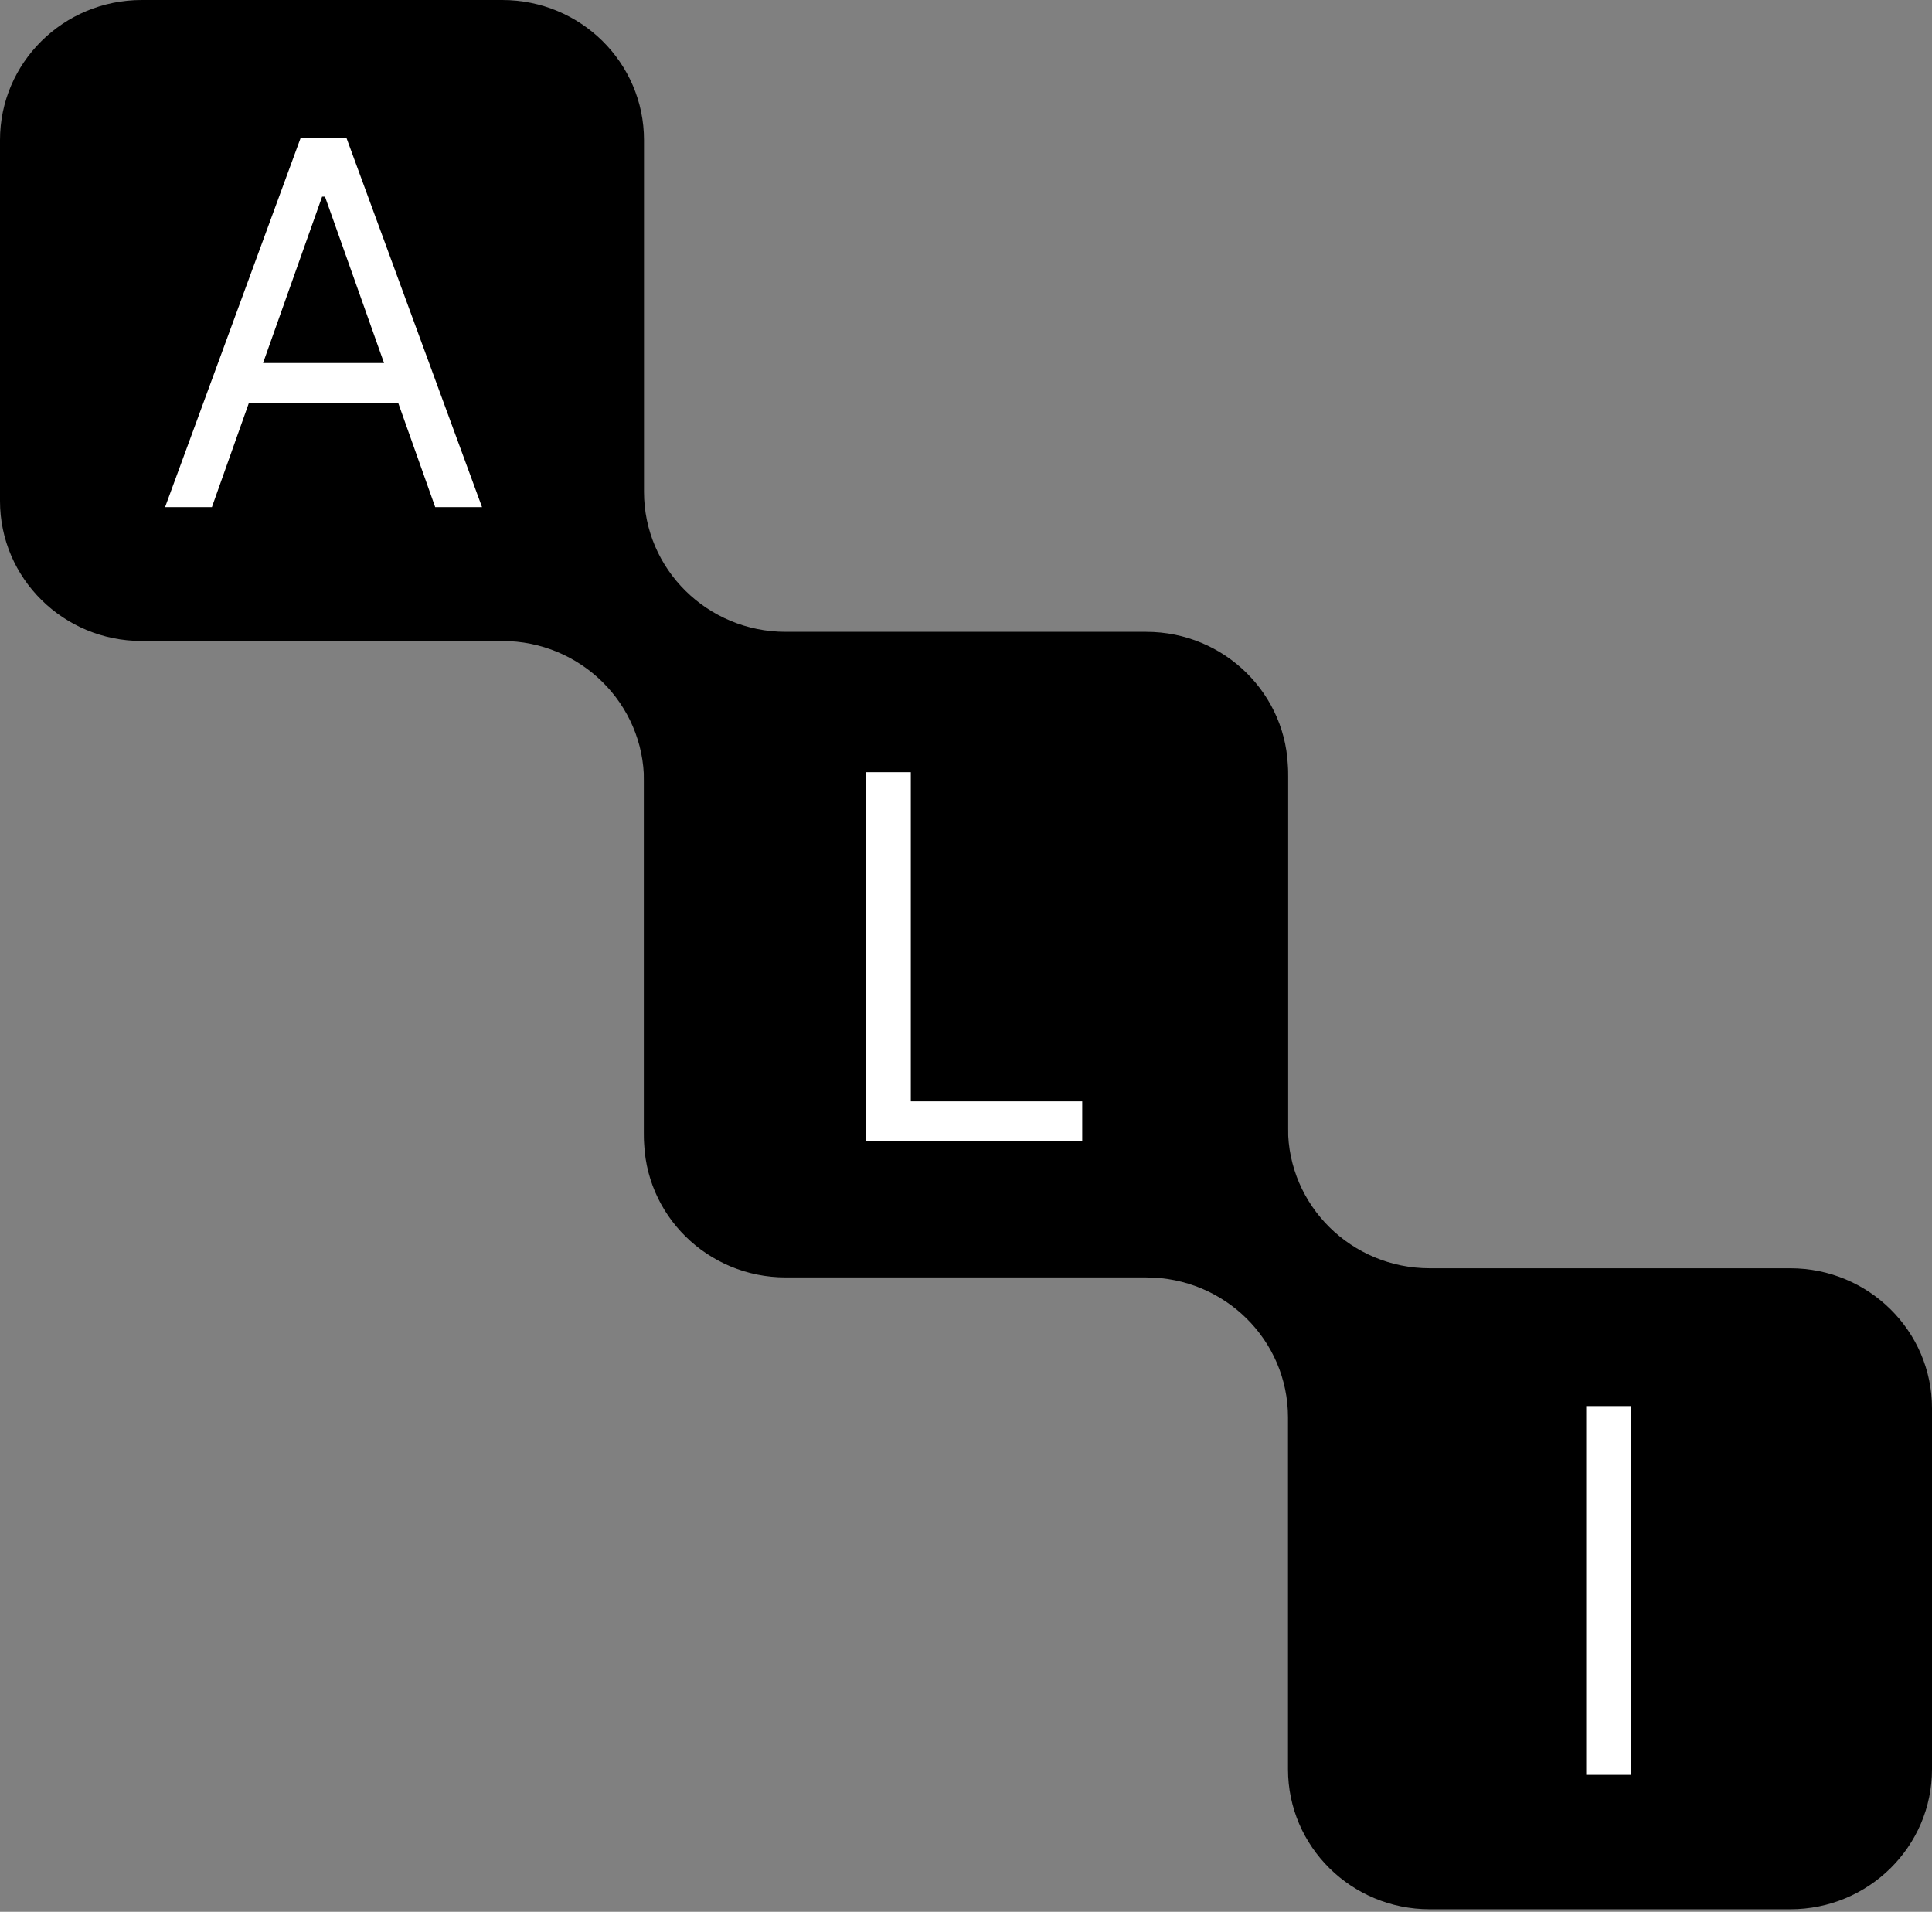 <svg width="381" height="377" viewBox="0 0 381 377" fill="none" xmlns="http://www.w3.org/2000/svg">
<rect x="0" y="0" width="381" height="377" fill="#808080" stroke="none"/>
<path fill-rule="evenodd" clip-rule="evenodd" d="M127 27.61C127 12.361 114.491 0 99.06 0H27.94C12.509 0 0 12.361 0 27.61V98.793C0 114.041 12.509 126.402 27.94 126.402H99.06C114.491 126.402 127 138.764 127 154.012V223.39C127 238.638 139.509 251 154.94 251H226.06C241.49 251 254 238.638 254 223.39V152.206C254 136.958 241.49 124.597 226.06 124.597H154.94C139.509 124.597 127 112.236 127 96.987V27.61Z" fill="black"/>
<path fill-rule="evenodd" clip-rule="evenodd" d="M254 153.11C254 137.861 241.491 125.5 226.06 125.5H154.94C139.509 125.5 127 137.861 127 153.11V224.293C127 239.541 139.509 251.902 154.94 251.902H226.06C241.491 251.902 254 264.264 254 279.512V348.89C254 364.138 266.509 376.5 281.94 376.5H353.06C368.49 376.5 381 364.138 381 348.89V277.706C381 262.458 368.49 250.097 353.06 250.097H281.94C266.509 250.097 254 237.736 254 222.487V153.11Z" fill="black"/>
<path d="M321.614 277.273V350H312.807V277.273H321.614Z" fill="white"/>
<path d="M170.807 225V152.273H179.614V217.188H213.42V225H170.807Z" fill="white"/>
<path d="M41.79 100H32.557L59.261 27.273H68.352L95.057 100H85.824L64.091 38.778H63.523L41.79 100ZM45.199 71.591H82.415V79.403H45.199V71.591Z" fill="white"/>
</svg>
